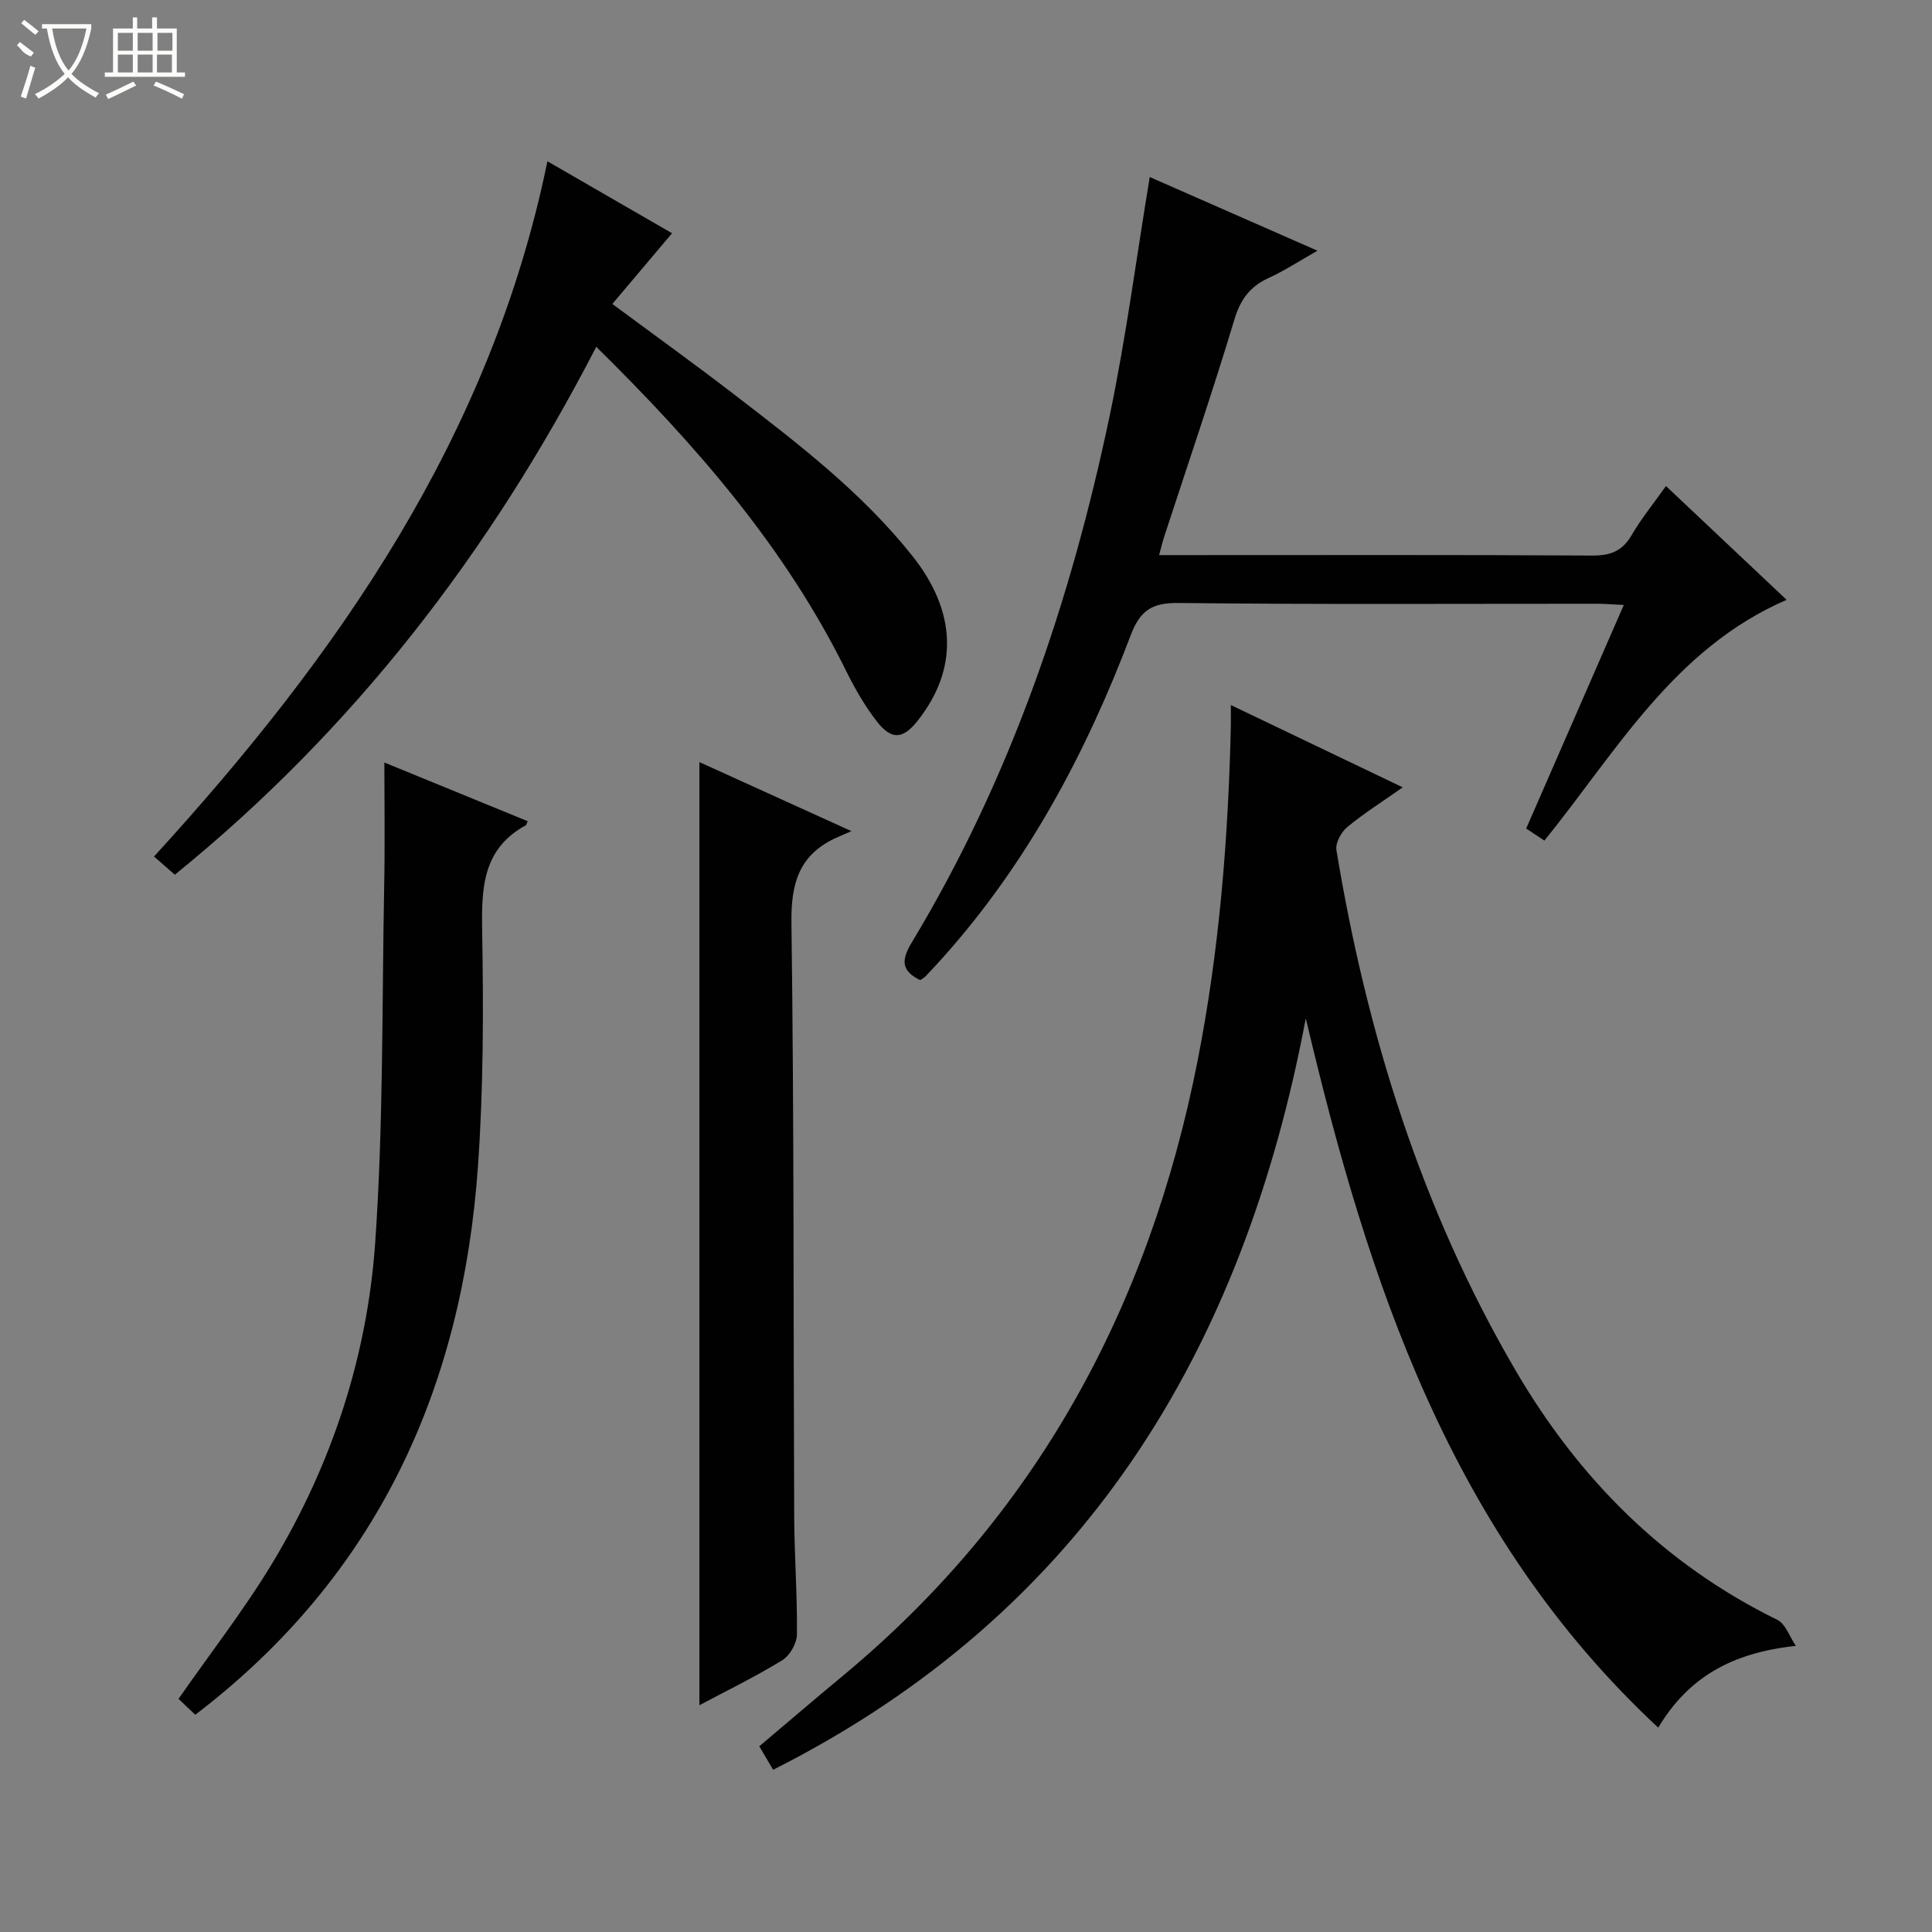 <svg enable-background="new 0 0 400 400" viewBox="0 0 400 400" xmlns="http://www.w3.org/2000/svg"><rect x="0" y="0" width="400" height="400" fill="#808080" stroke="none"/><g fill="#010102"><path d="m371.81 340.76c-13.22 1.42-22.23 6.47-28.49 16.93-42.94-39.96-60.06-92.18-72.97-146.86-12.96 68.63-45.76 123.04-110.28 155.58-.89-1.52-1.78-3.02-2.87-4.86 5.76-4.86 11.4-9.7 17.12-14.44 40.28-33.35 63.56-76.5 73.6-127.34 4.52-22.89 6.37-46.04 6.91-69.32.03-1.15 0-2.3 0-4.48 12.06 5.77 23.44 11.22 35.59 17.04-4.35 3.06-8.13 5.44-11.52 8.26-1.24 1.03-2.45 3.28-2.21 4.73 6.29 38 17.57 74.35 37.11 107.76 13.06 22.33 30.65 40.07 54.16 51.6 1.74.85 2.58 3.56 3.85 5.4z"/><path d="m238.04 36.65c10.91 4.79 22.25 9.78 34.73 15.26-3.92 2.22-6.88 4.17-10.07 5.62-3.9 1.77-5.88 4.45-7.15 8.68-4.54 15.08-9.65 29.98-14.53 44.95-.35 1.07-.6 2.17-1.04 3.77h5.28c28.16 0 56.31-.08 84.46.09 3.78.02 6.2-.96 8.11-4.25 1.97-3.4 4.49-6.47 7.09-10.14 8.56 8.07 16.74 15.79 24.98 23.56-23.33 10.1-35.18 31.34-50.15 49.85-1.25-.83-2.43-1.61-3.77-2.5 6.71-15.37 13.34-30.55 20.21-46.29-2.23-.1-3.96-.25-5.69-.25-28.82-.01-57.65.17-86.46-.16-5.55-.06-7.98 1.51-9.96 6.73-9.2 24.25-21.26 46.93-38.67 66.46-1.22 1.37-2.46 2.71-3.72 4.04-.33.35-.79.59-1.17.86-3.94-1.93-3.97-4.13-1.73-7.84 20.38-33.79 32.9-70.63 40.96-109.03 3.39-16.2 5.52-32.66 8.29-49.41z"/><path d="m123.45 71.8c-22.03 42.67-50.26 79.28-87.25 109.3-1.38-1.21-2.59-2.27-4.31-3.77 38.1-41.69 69.74-86.93 81.45-143.94 8.97 5.18 17.42 10.06 25.8 14.9-4.07 4.82-8.03 9.51-12.36 14.64 8.98 6.65 17.17 12.54 25.16 18.69 13.2 10.15 26.44 20.27 36.92 33.43 9.2 11.56 9.62 23.41 1.14 34.16-3 3.8-5.37 4.09-8.39.24-2.54-3.24-4.63-6.91-6.46-10.61-12.65-25.6-31.05-46.69-51.7-67.04z"/><path d="m144.8 353.05c0-65.23 0-130.07 0-195.27 9.81 4.46 19.75 8.97 31.48 14.3-1.74.76-2.67 1.13-3.56 1.56-7.36 3.56-8.96 9.38-8.86 17.37.55 40.99.39 81.98.57 122.98.04 8.15.66 16.3.56 24.44-.02 1.83-1.48 4.36-3.04 5.31-5.6 3.43-11.55 6.33-17.15 9.31z"/><path d="m79.58 157.87c9.81 4.02 19.73 8.08 29.67 12.15-.26.56-.28.79-.4.85-9.04 4.94-9.17 13.13-9.02 22.13.28 16.13.26 32.33-.87 48.41-3.23 45.97-20.8 84.82-58.53 113.61-1.27-1.21-2.53-2.4-3.47-3.29 6.66-9.56 13.62-18.48 19.42-28.1 12.29-20.37 19.65-42.74 21.3-66.34 1.71-24.52 1.39-49.19 1.86-73.8.17-8.28.04-16.57.04-25.62z"/></g><path d="m6.4 11.7c-2-.8-1.9-1.6-2.9-2.3l.6-.7c.9.7 1.9 1.4 2.9 2.2zm-2.1 8.3c.7-2.1 1.4-4.2 2-6.4.2.1.6.3 1 .4-.7 2.3-1.3 4.4-1.9 6.4zm3-12.8c-1.1-.9-2.1-1.7-2.9-2.4l.6-.7c1 .8 2 1.5 3 2.4zm1.4-1.3v-.9h10.2v.9c-.9 4.2-2.3 7.3-4.1 9.4 1.3 1.4 3.2 2.7 5.7 4-.2.2-.4.5-.7.9-2.5-1.4-4.4-2.7-5.7-4.2-1.4 1.5-3.5 3-6.1 4.4 0 0 0 0-.1-.1-.3-.4-.5-.7-.7-.8 2.7-1.3 4.7-2.8 6.2-4.2-1.8-2.2-3-5.3-3.7-9.4zm9.2 0h-7.1c.6 3.8 1.7 6.7 3.4 8.7 1.7-2 2.9-4.8 3.7-8.7z" fill="#fbfcfa"/><path d="m31.6 3.6h.9v2.3h4.1v9.1h1.7v.9h-16.6v-.9h1.7v-9.1h4.1v-2.3h.9v2.3h3.1v-2.3zm-4 13.3.6.8c-1.9.9-3.8 1.9-5.8 2.8-.2-.3-.3-.6-.5-.9 2-.9 3.9-1.8 5.7-2.7zm-3.2-10.1v3.7h3.1v-3.7zm0 4.5v3.7h3.1v-3.7zm4.1-4.5v3.7h3.1v-3.7zm0 4.5v3.7h3.1v-3.7zm9.1 9.1c-2.1-1.1-4.1-2-5.8-2.7l.5-.8c2.2.9 4.1 1.8 5.8 2.6l-.4.9zm-1.9-13.6h-3.1v3.7h3.1zm-3.2 4.5v3.7h3.1v-3.7z" fill="#fbfcfa"/></svg>